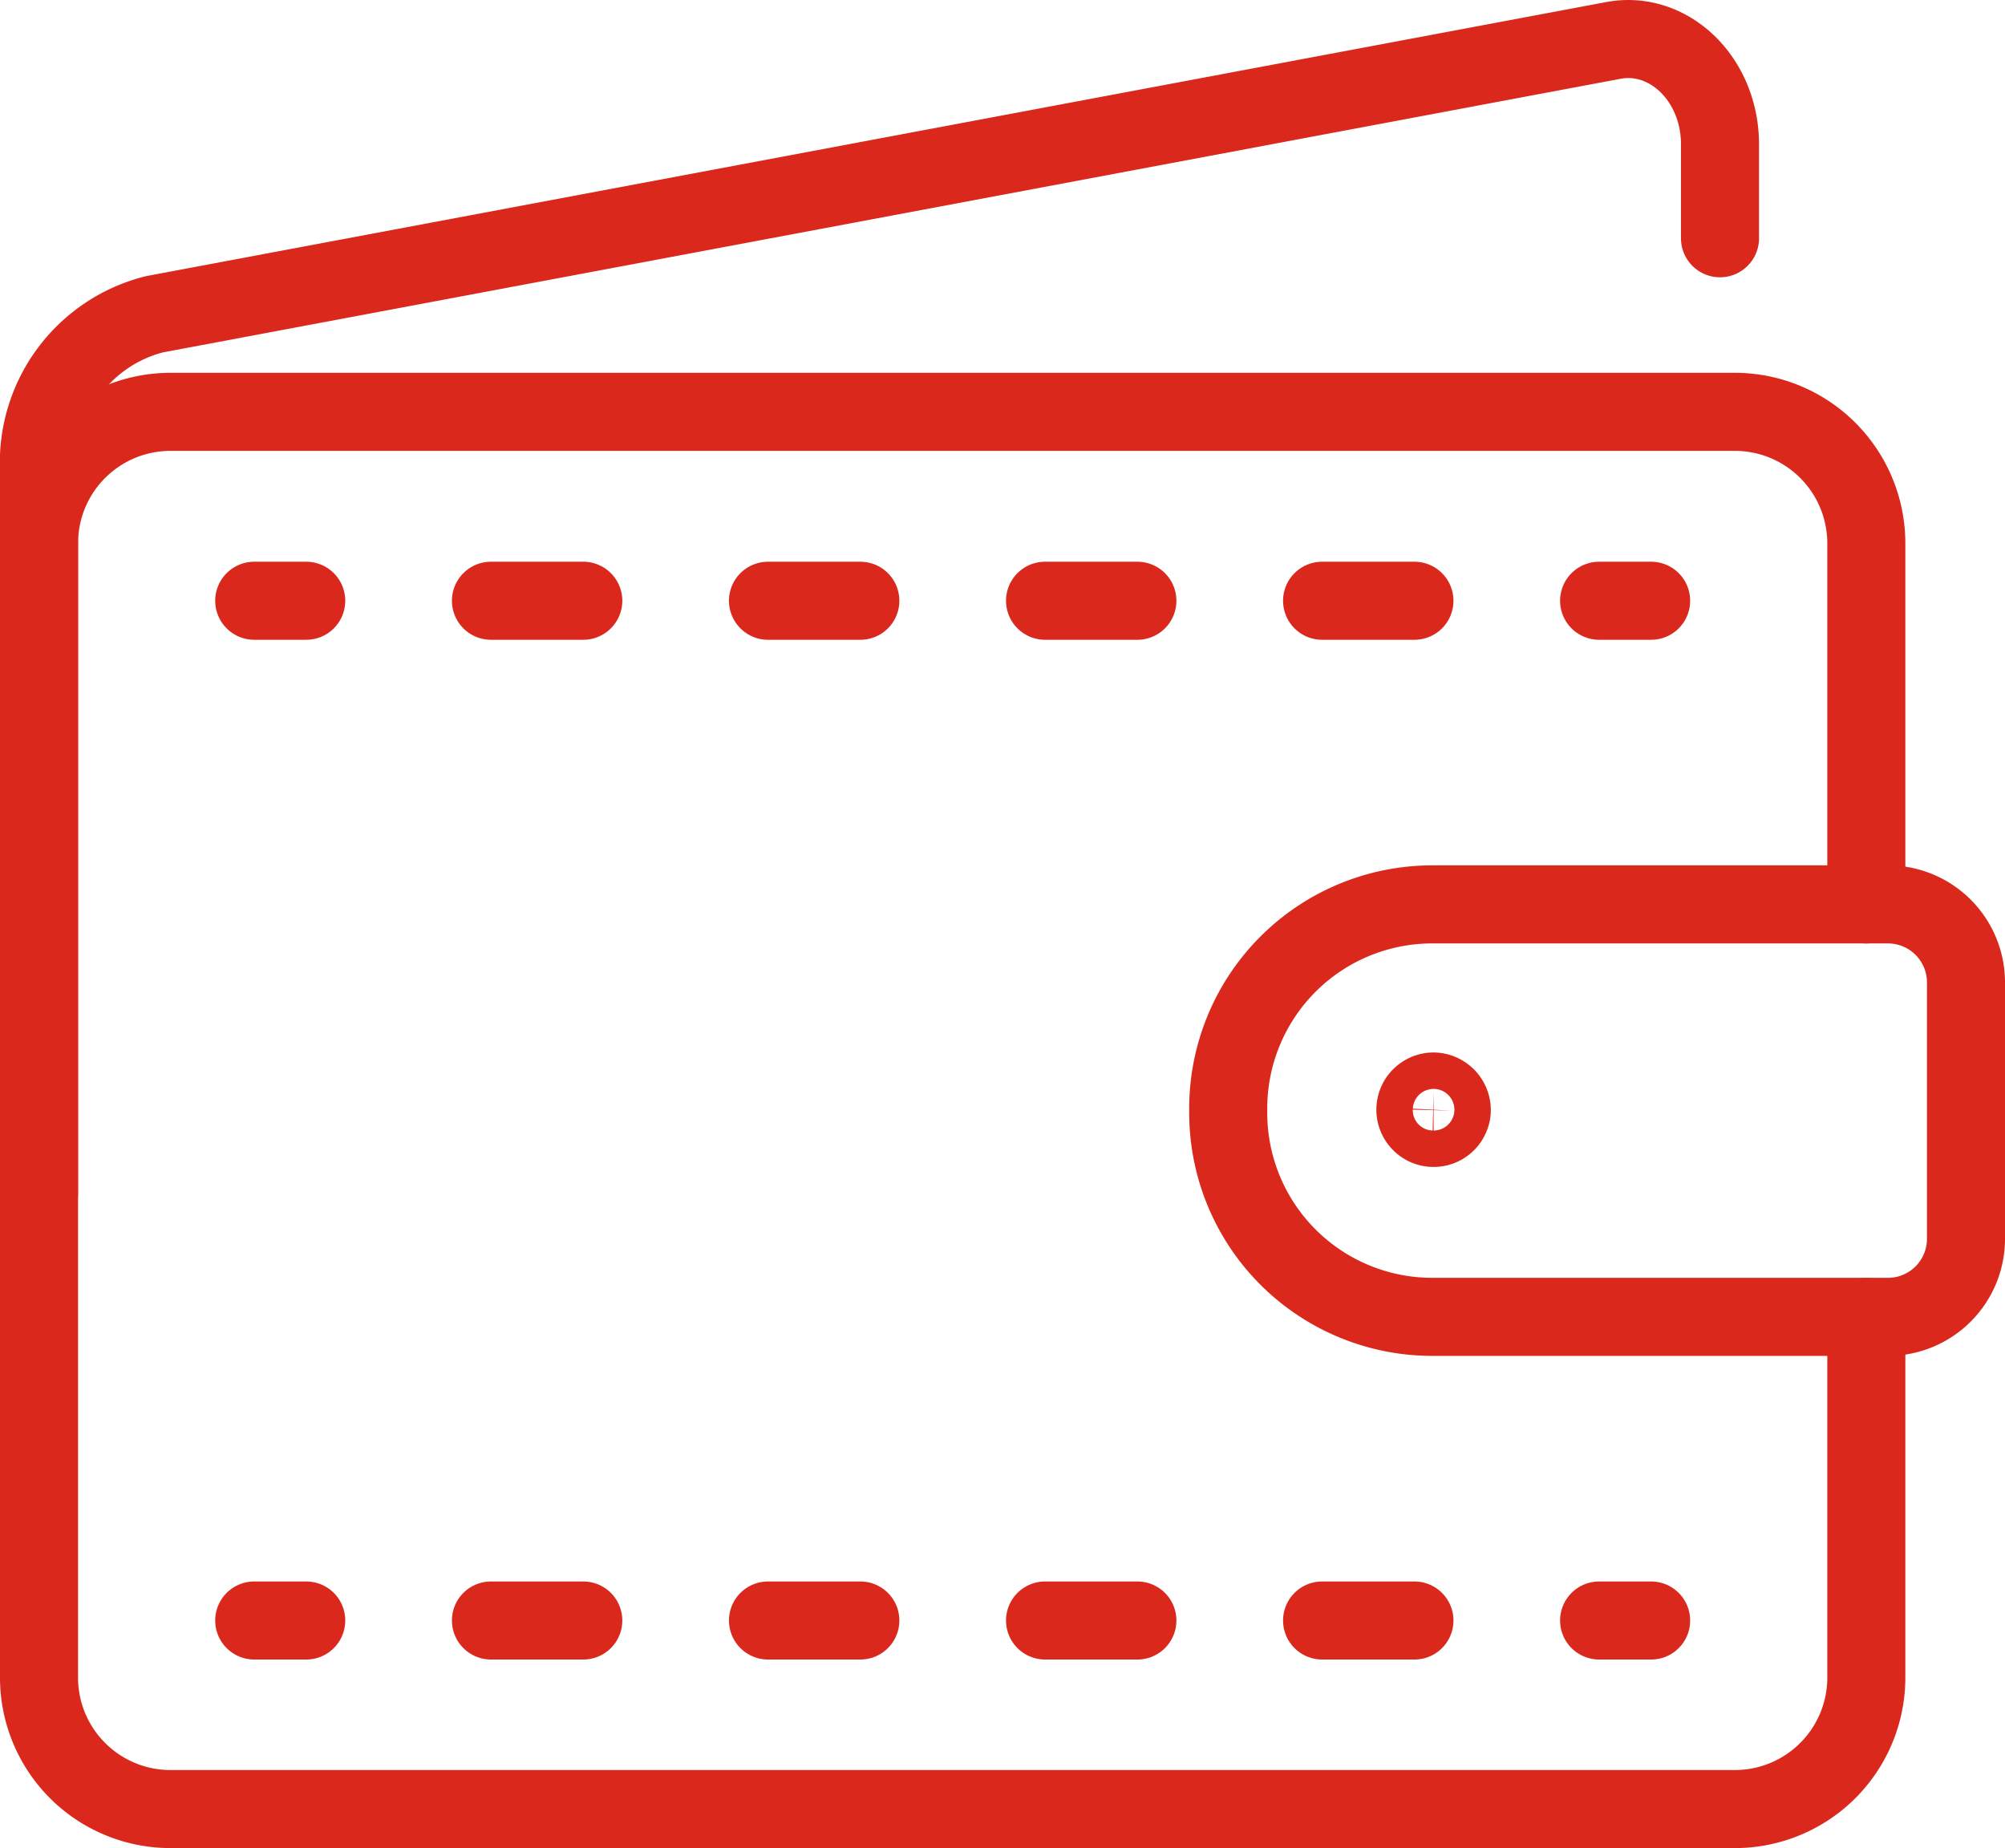 <svg id="Group_52" data-name="Group 52" xmlns="http://www.w3.org/2000/svg" xmlns:xlink="http://www.w3.org/1999/xlink" width="77.074" height="71.035" viewBox="0 0 77.074 71.035">
  <defs>
    <clipPath id="clip-path">
      <rect id="Rectangle_73" data-name="Rectangle 73" width="77.074" height="71.035" fill="none"/>
    </clipPath>
  </defs>
  <g id="Group_51" data-name="Group 51" clip-path="url(#clip-path)">
    <path id="Path_126" data-name="Path 126" d="M71.743,50.618V64.483a5.054,5.054,0,0,1-5.053,5.052H6.553A5.054,5.054,0,0,1,1.5,64.483v-43.6a5.055,5.055,0,0,1,5.053-5.053H66.69a5.055,5.055,0,0,1,5.053,5.053V34.763" fill="none" stroke="#da291c" stroke-linecap="round" stroke-linejoin="round" stroke-width="3"/>
    <path id="Path_127" data-name="Path 127" d="M1.5,45.878V18.063A5.88,5.88,0,0,1,5.935,12.08L62.018,1.554c2.146-.4,4.1,1.5,4.1,3.989V9.158" fill="none" stroke="#da291c" stroke-linecap="round" stroke-linejoin="round" stroke-width="3"/>
    <path id="Path_128" data-name="Path 128" d="M55.058,50.616H72.574a3,3,0,0,0,3-3V37.762a3,3,0,0,0-3-3H55.058a7.844,7.844,0,0,0-7.844,7.844v.166A7.844,7.844,0,0,0,55.058,50.616Z" fill="none" stroke="#da291c" stroke-linecap="round" stroke-linejoin="round" stroke-width="3"/>
    <path id="Path_129" data-name="Path 129" d="M55.808,42.689a.7.7,0,1,1-.7-.735A.717.717,0,0,1,55.808,42.689Z" fill="none" stroke="#da291c" stroke-linecap="round" stroke-linejoin="round" stroke-width="3"/>
    <line id="Line_24" data-name="Line 24" x2="2" transform="translate(9.772 23.091)" fill="none" stroke="#da291c" stroke-linecap="round" stroke-linejoin="round" stroke-width="3"/>
    <line id="Line_25" data-name="Line 25" x2="39.049" transform="translate(18.872 23.091)" fill="none" stroke="#da291c" stroke-linecap="round" stroke-linejoin="round" stroke-width="3" stroke-dasharray="3.55 7.1"/>
    <line id="Line_26" data-name="Line 26" x2="2" transform="translate(61.471 23.091)" fill="none" stroke="#da291c" stroke-linecap="round" stroke-linejoin="round" stroke-width="3"/>
    <line id="Line_27" data-name="Line 27" x2="2" transform="translate(9.772 62.287)" fill="none" stroke="#da291c" stroke-linecap="round" stroke-linejoin="round" stroke-width="3"/>
    <line id="Line_28" data-name="Line 28" x2="39.049" transform="translate(18.872 62.287)" fill="none" stroke="#da291c" stroke-linecap="round" stroke-linejoin="round" stroke-width="3" stroke-dasharray="3.55 7.1"/>
    <line id="Line_29" data-name="Line 29" x2="2" transform="translate(61.471 62.287)" fill="none" stroke="#da291c" stroke-linecap="round" stroke-linejoin="round" stroke-width="3"/>
  </g>
</svg>
